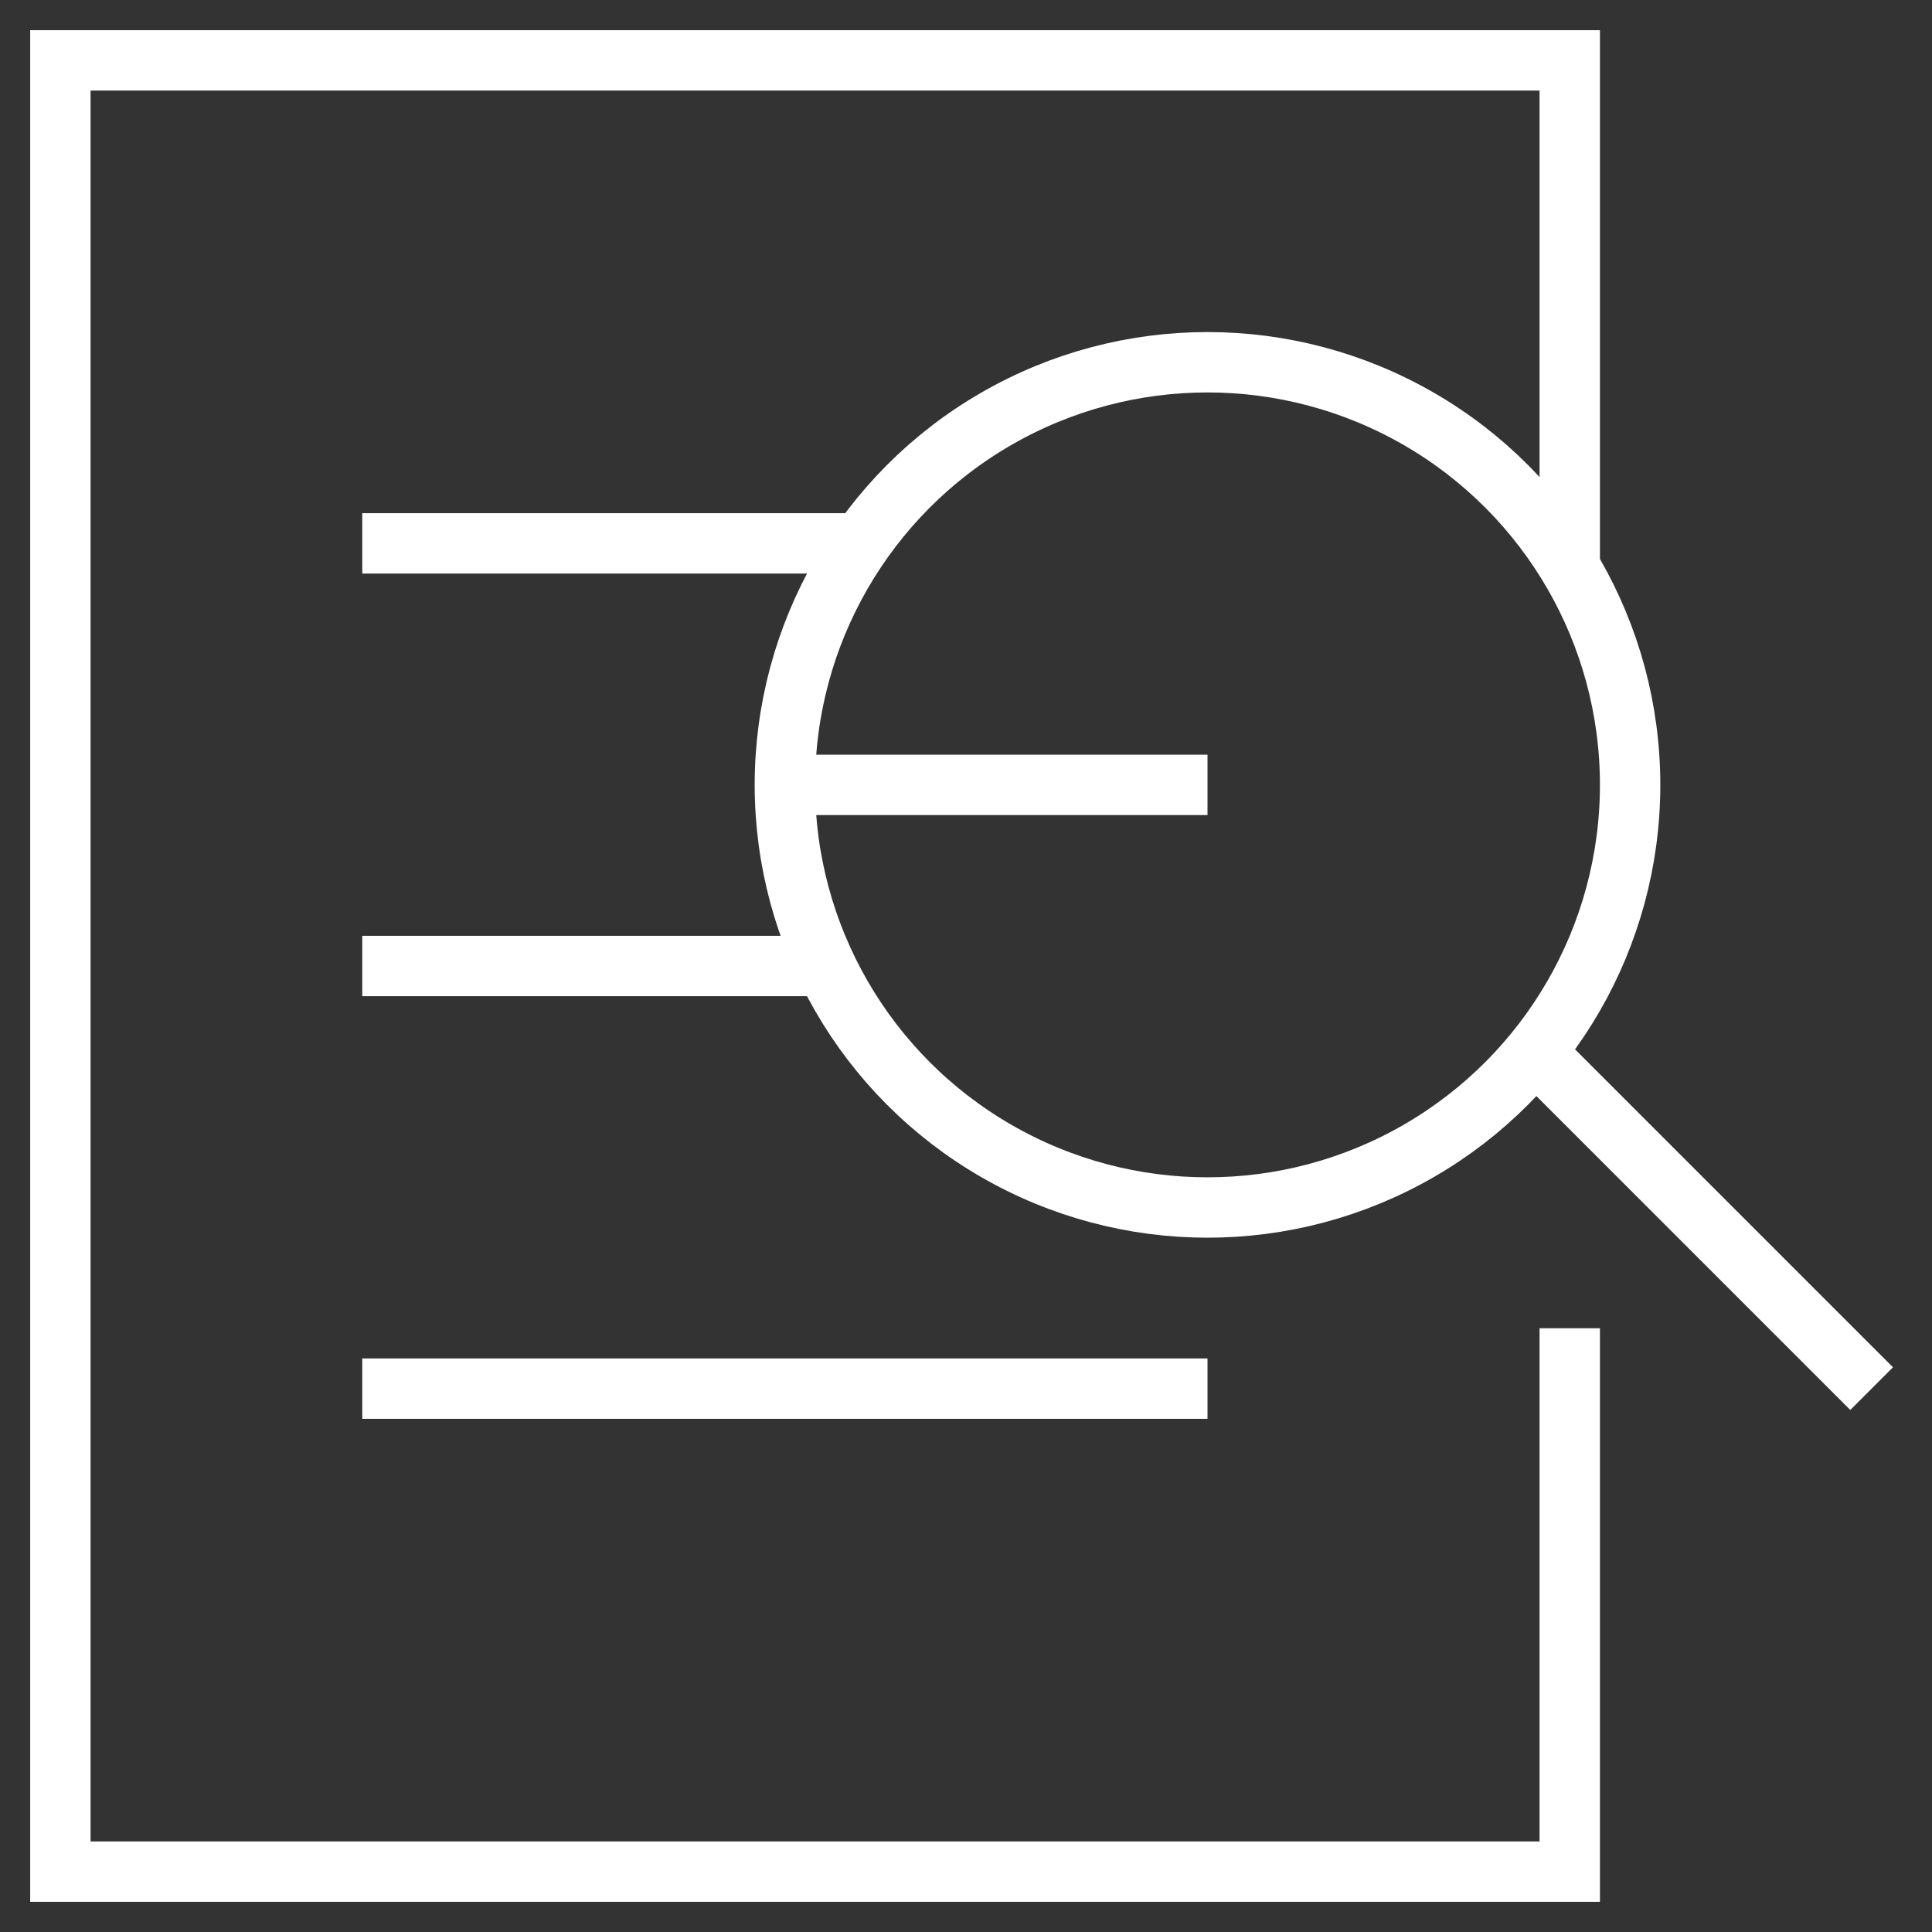 <svg xmlns="http://www.w3.org/2000/svg" viewBox="0 0 64 64"><rect x="0" y="0" width="64" height="64" fill="#333333" stroke="none"/><g stroke-width="2" fill="none" stroke-miterlimit="10"><path data-cap="butt" stroke="#FFFFFF" d="M26 26h14M52 44v18H2V2h50v16.785M12 18h16.513M12 32h15.35M12 46h28"/><path data-cap="butt" data-color="color-2" stroke="#FFFFFF" d="M50.865 34.865L62 46"/><circle data-color="color-2" stroke="#FFFFFF" stroke-linecap="square" cx="40" cy="26" r="14"/></g></svg>